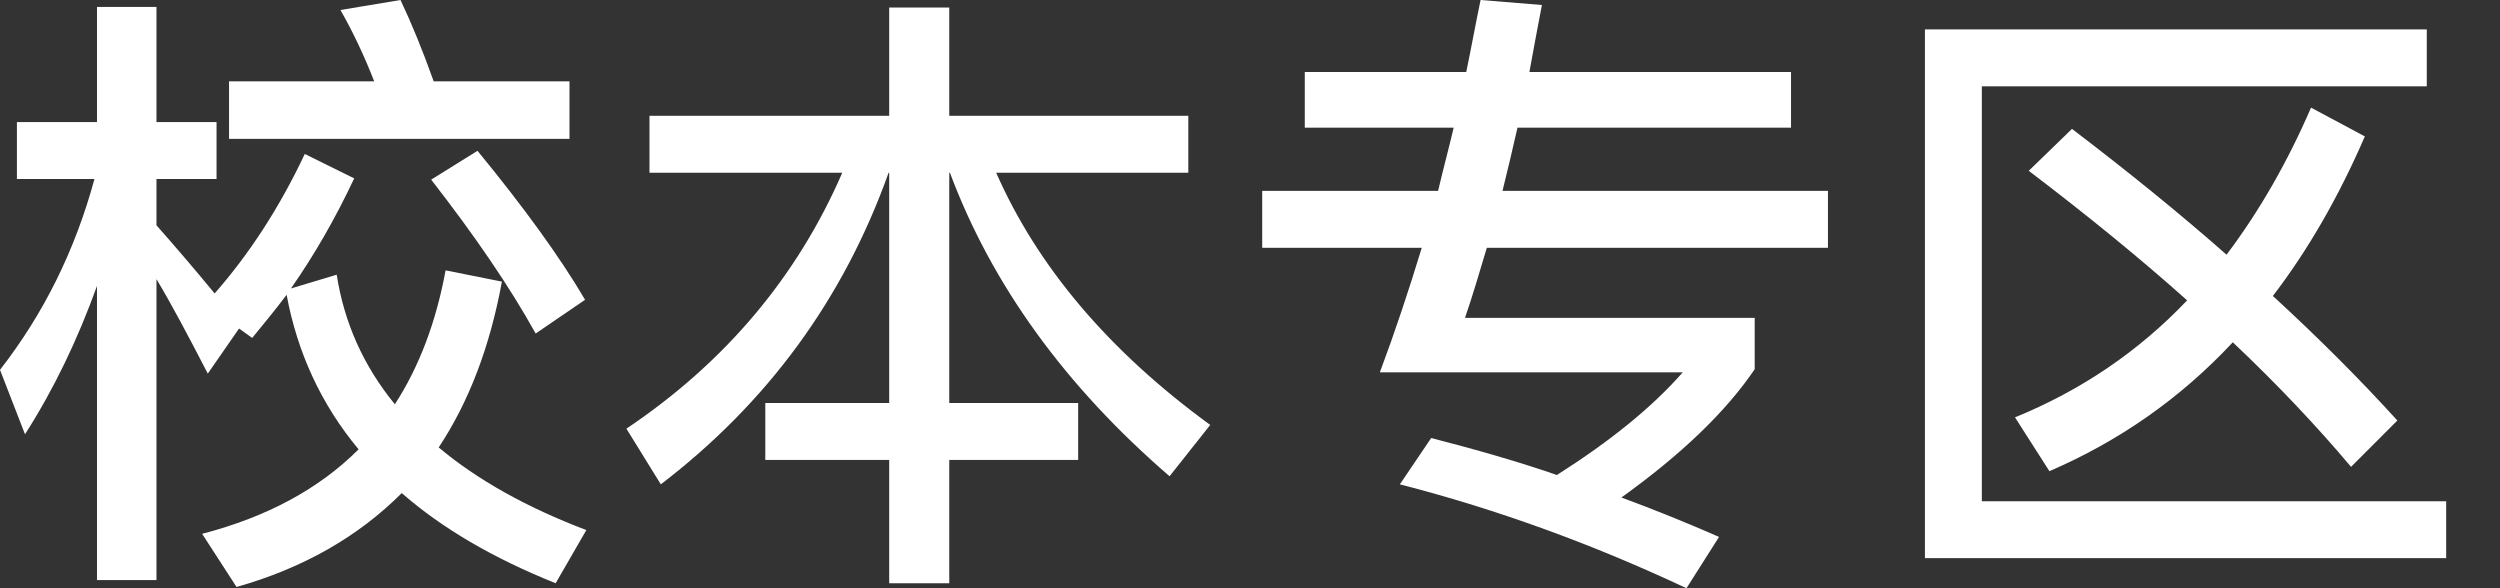 <svg xmlns="http://www.w3.org/2000/svg" width="34" height="8" viewBox="0 0 34 8" fill="none">
  <rect x="0" y="0" width="34" height="8" fill="#333333" stroke="none"/>
  <path d="M28.179 1.753C28.928 2.323 29.634 2.894 30.281 3.464C30.723 2.877 31.106 2.213 31.43 1.464L32.162 1.855C31.804 2.681 31.387 3.404 30.911 4.025C31.523 4.587 32.094 5.157 32.604 5.719L31.974 6.349C31.515 5.804 30.979 5.234 30.366 4.655C29.651 5.421 28.817 6 27.872 6.408L27.404 5.676C28.298 5.311 29.081 4.783 29.745 4.085C29.098 3.506 28.375 2.919 27.591 2.323L28.179 1.753ZM26.179 0.4H33.004V1.174H26.953V6.817H33.268V7.591H26.179V0.4Z" fill="white"/>
  <path d="M17.166 2.596H19.558C19.626 2.306 19.702 2.026 19.77 1.736H17.745V0.979H19.941C20.009 0.655 20.068 0.323 20.136 0L20.97 0.068C20.911 0.383 20.851 0.689 20.8 0.979H24.358V1.736H20.638C20.57 2.034 20.502 2.323 20.434 2.596H24.86V3.37H20.221C20.119 3.711 20.026 4.026 19.924 4.323H23.864V5.021C23.472 5.6 22.868 6.179 22.051 6.766C22.511 6.936 22.953 7.115 23.379 7.302L22.936 8C21.668 7.404 20.366 6.928 19.038 6.587L19.464 5.957C20.06 6.111 20.63 6.272 21.174 6.46C21.898 6 22.468 5.54 22.885 5.064H18.766C18.97 4.519 19.157 3.957 19.336 3.37H17.166V2.596Z" fill="white"/>
  <path d="M8.833 1.575H12.093V0.102H12.91V1.575H16.161V2.349H13.548C14.11 3.626 15.08 4.775 16.459 5.779L15.906 6.477C14.485 5.251 13.489 3.873 12.919 2.349H12.91V5.481H14.663V6.255H12.91V7.932H12.093V6.255H10.408V5.481H12.093V2.349H12.085C11.472 4.068 10.433 5.481 8.987 6.587L8.519 5.83C9.863 4.928 10.842 3.762 11.455 2.349H8.833V1.575Z" fill="white"/>
  <path d="M0.23 1.66H1.319V0.094H2.128V1.66H2.945V2.434H2.128V3.064C2.383 3.353 2.647 3.66 2.919 3.991C3.396 3.447 3.804 2.817 4.145 2.094L4.817 2.426C4.562 2.97 4.272 3.472 3.957 3.923L4.579 3.736C4.681 4.391 4.945 4.979 5.37 5.498C5.702 4.987 5.932 4.374 6.06 3.677L6.826 3.83C6.664 4.715 6.374 5.472 5.966 6.085C6.494 6.528 7.166 6.902 7.974 7.209L7.557 7.932C6.706 7.591 6.009 7.183 5.464 6.706C4.868 7.302 4.119 7.728 3.217 7.983L2.749 7.26C3.634 7.03 4.34 6.647 4.877 6.111C4.366 5.498 4.043 4.791 3.898 4.009C3.745 4.213 3.583 4.409 3.43 4.596L3.251 4.468L2.826 5.081C2.562 4.57 2.332 4.136 2.128 3.796V7.889H1.319V3.889C1.055 4.621 0.732 5.294 0.34 5.906L0 5.03C0.596 4.264 1.021 3.404 1.285 2.434H0.23V1.66ZM3.115 1.106H5.089C4.953 0.757 4.8 0.434 4.63 0.136L5.447 0C5.6 0.323 5.753 0.698 5.898 1.106H7.745V1.889H3.115V1.106ZM6.494 2.051C7.123 2.817 7.617 3.498 7.957 4.077L7.285 4.536C6.936 3.906 6.46 3.209 5.864 2.443L6.494 2.051Z" fill="white"/>
</svg>